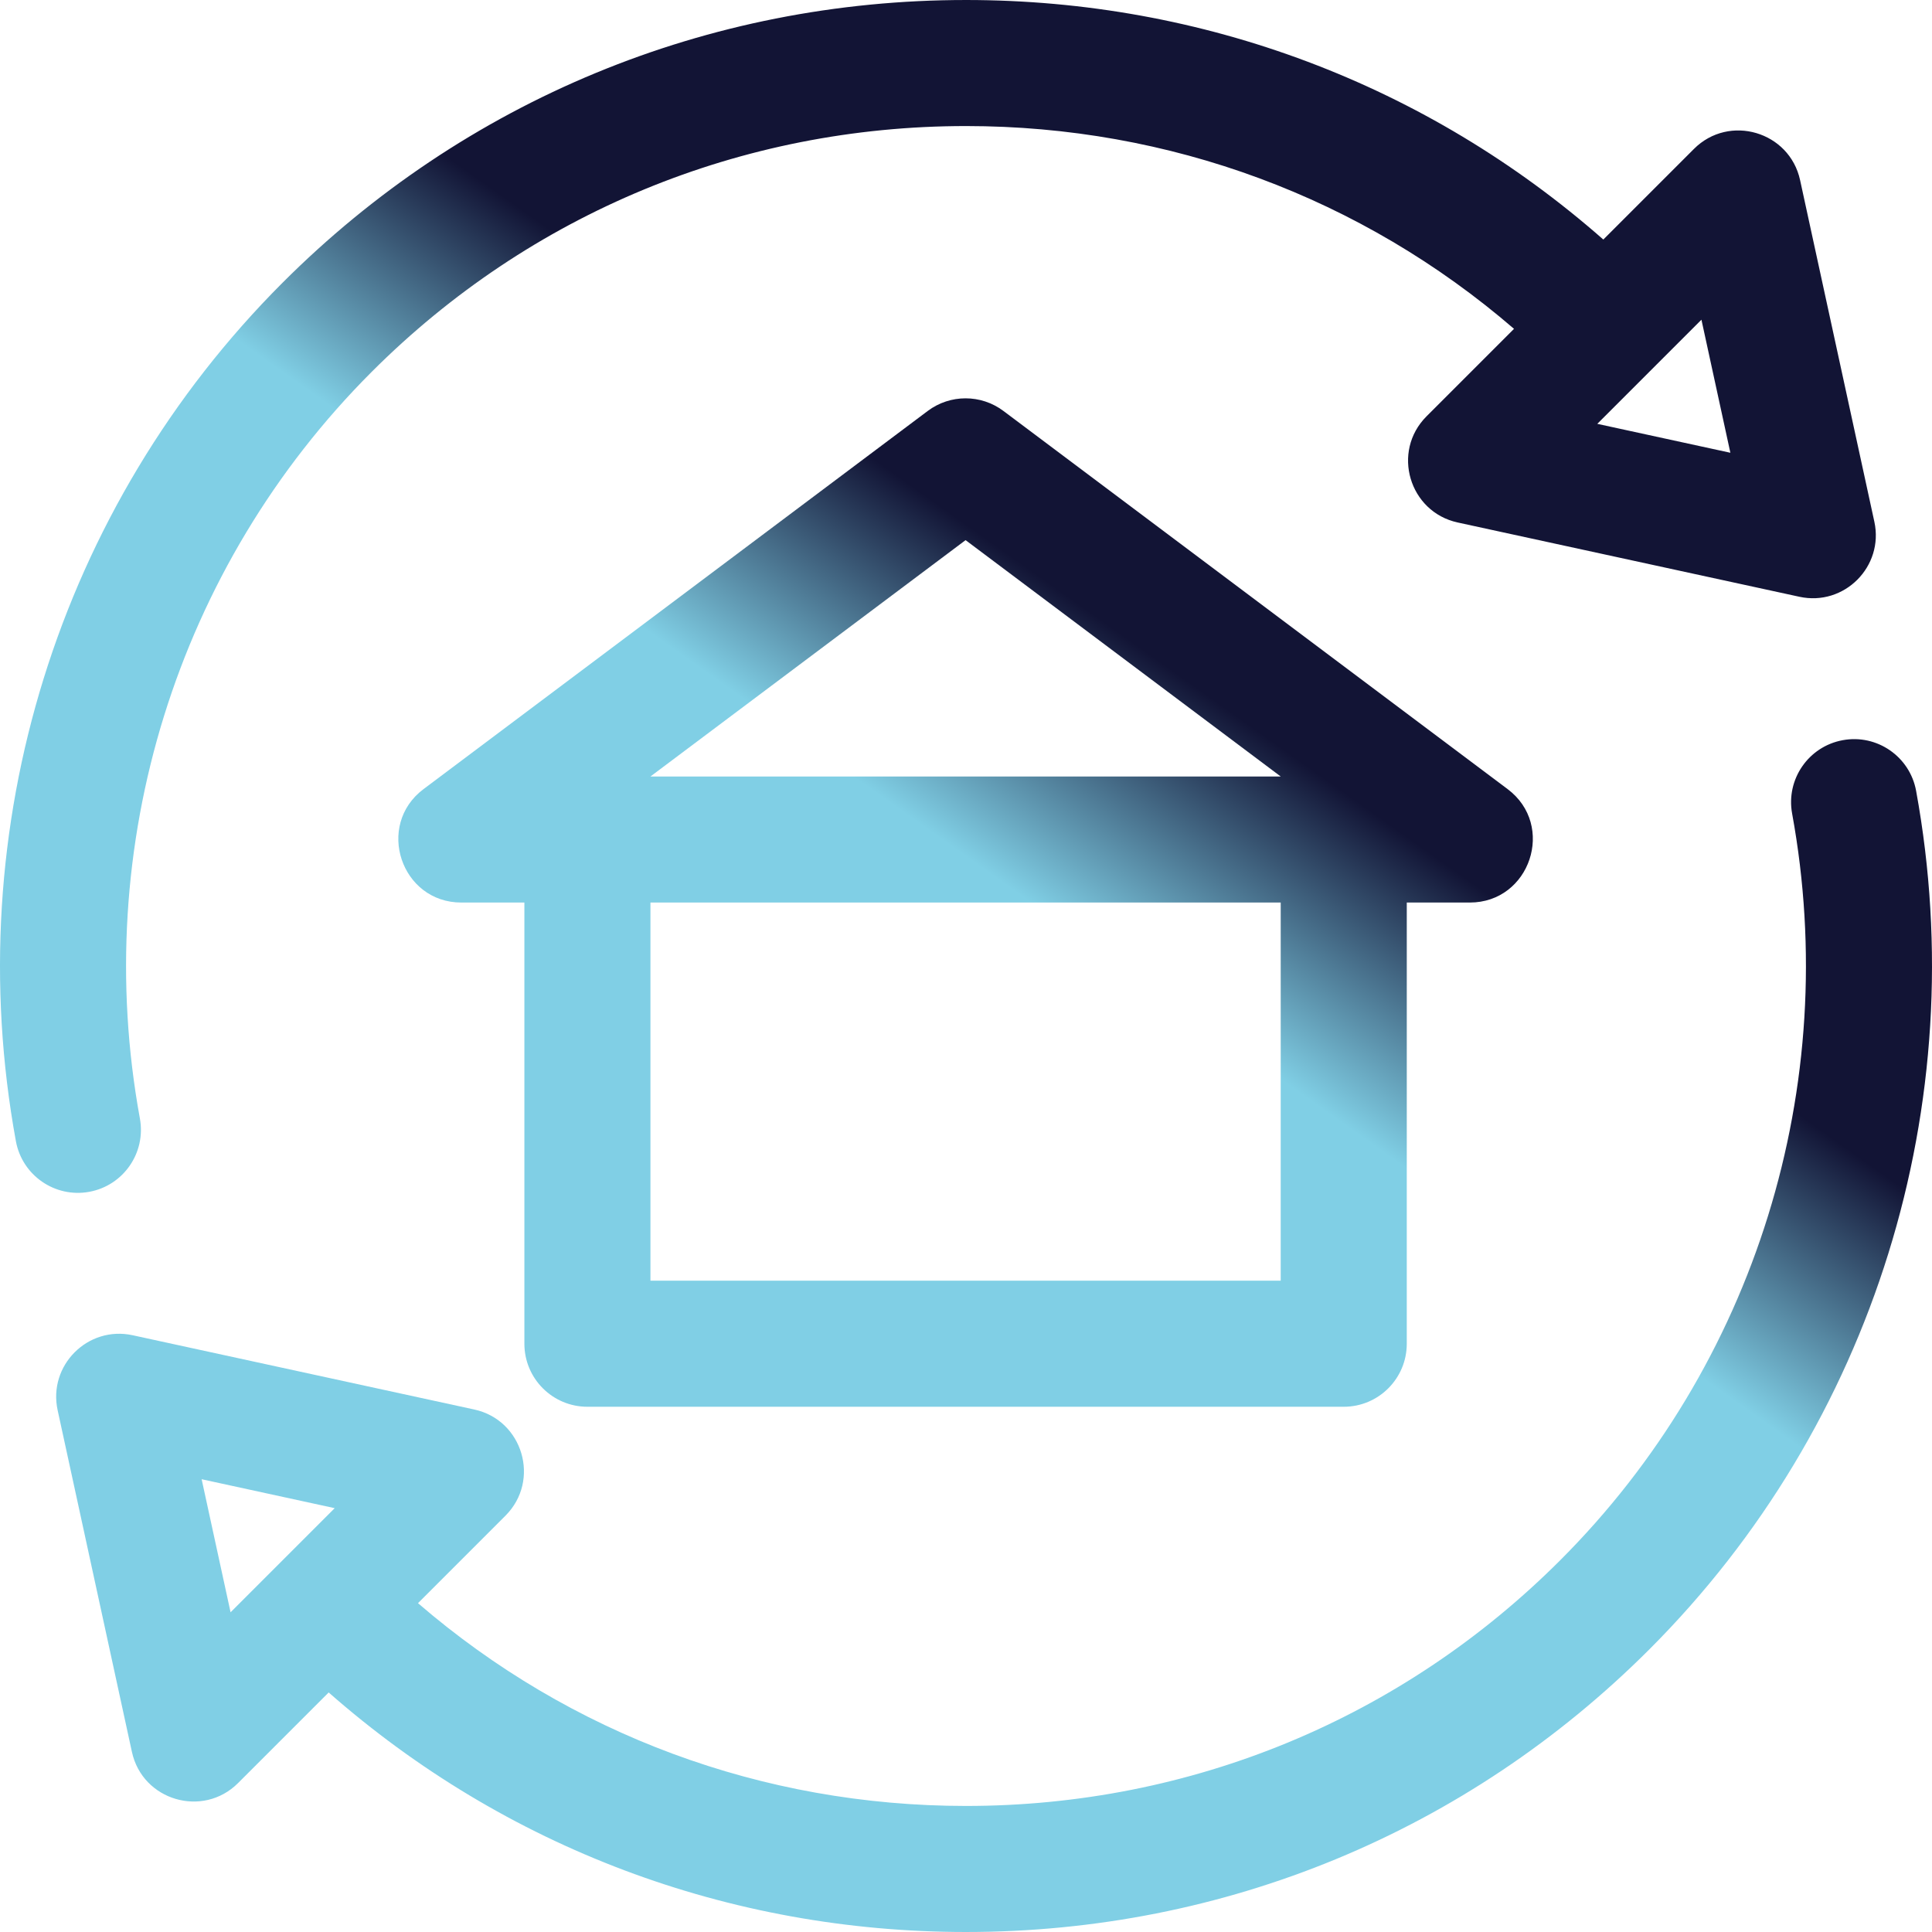 <svg fill="url(#paint1_linear_81_146)" height="69px" width="69px" version="1.1" id="Layer_1" xmlns="http://www.w3.org/2000/svg" xmlns:xlink="http://www.w3.org/1999/xlink" viewBox="0 0 511.999 511.999" xml:space="preserve"><g id="SVGRepo_bgCarrier" stroke-width="0"></g><g id="SVGRepo_tracerCarrier" stroke-linecap="round" stroke-linejoin="round"></g><g id="SVGRepo_iconCarrier"> <g> <g> <path d="M507.788,209.578c-1.66-9.074-10.364-15.088-19.437-13.424c-9.074,1.66-15.084,10.362-13.424,19.437 c13.213,72.218-9.759,146.194-61.452,197.887c-41.99,41.99-97.917,65.116-157.476,65.116c-53.941,0-104.902-18.969-145.229-53.741 l23.186-23.186c9.351-9.351,4.6-25.336-8.262-28.132L35.145,353.85c-11.876-2.577-22.449,8.006-19.87,19.87l19.684,90.547 c2.808,12.918,18.82,17.576,28.132,8.262l24.012-24.012c46.678,41.047,106.025,63.481,168.896,63.481 c68.483,0,132.798-26.6,181.097-74.9C496.55,377.644,522.977,292.591,507.788,209.578z M61.104,427.274l-7.667-35.264 l35.264,7.667L61.104,427.274z"></path> </g> </g> <g> <g> <path d="M496.726,138.28l-19.685-90.549c-2.798-12.872-18.789-17.609-28.132-8.262l-24.012,24.012 C378.218,22.436,318.87,0.001,256.001,0.001c-68.483,0-132.798,26.6-181.097,74.9c-59.454,59.452-85.881,144.508-70.692,227.52 c1.661,9.082,10.37,15.084,19.437,13.424c9.074-1.66,15.084-10.362,13.424-19.437c-13.213-72.218,9.76-146.195,61.453-197.887 c41.99-41.99,97.917-65.116,157.476-65.116c53.941,0,104.902,18.969,145.229,53.741l-23.186,23.186 c-9.351,9.351-4.6,25.336,8.262,28.132l90.549,19.684C488.774,160.74,499.295,150.1,496.726,138.28z M423.299,112.321 l27.598-27.598l7.667,35.263L423.299,112.321z"></path> </g> </g> <g> <g> <path d="M399.532,209.118L265.909,108.901c-5.938-4.454-14.105-4.454-20.043,0L112.242,209.118 c-12.79,9.593-6.002,30.065,10.022,30.065h16.703v116.92c0,9.224,7.478,16.703,16.703,16.703h200.435 c9.224,0,16.703-7.478,16.703-16.703v-116.92h16.703C405.498,239.183,412.351,218.733,399.532,209.118z M339.401,339.4H172.373 V239.183h167.029V339.4z M172.373,205.777l83.514-62.636l83.514,62.636H172.373z"></path> </g> </g> </g>
<defs>
<linearGradient id="paint0_linear_81_146" x1="53.9" y1="-2" x2="0.314" y2="51.891" gradientUnits="userSpaceOnUse">
<stop stop-color="#121435 "/>
<stop offset="1" stop-color="#80cfe5"/>
</linearGradient>
<linearGradient id="paint1_linear_81_146" x1="57.692" y1="-1.638" x2="16.125" y2="57.027" gradientUnits="userSpaceOnUse">
<stop stop-color="#121435 "/>
<stop offset="1" stop-color="#80cfe5"/>
</linearGradient>
</defs>
</svg>
